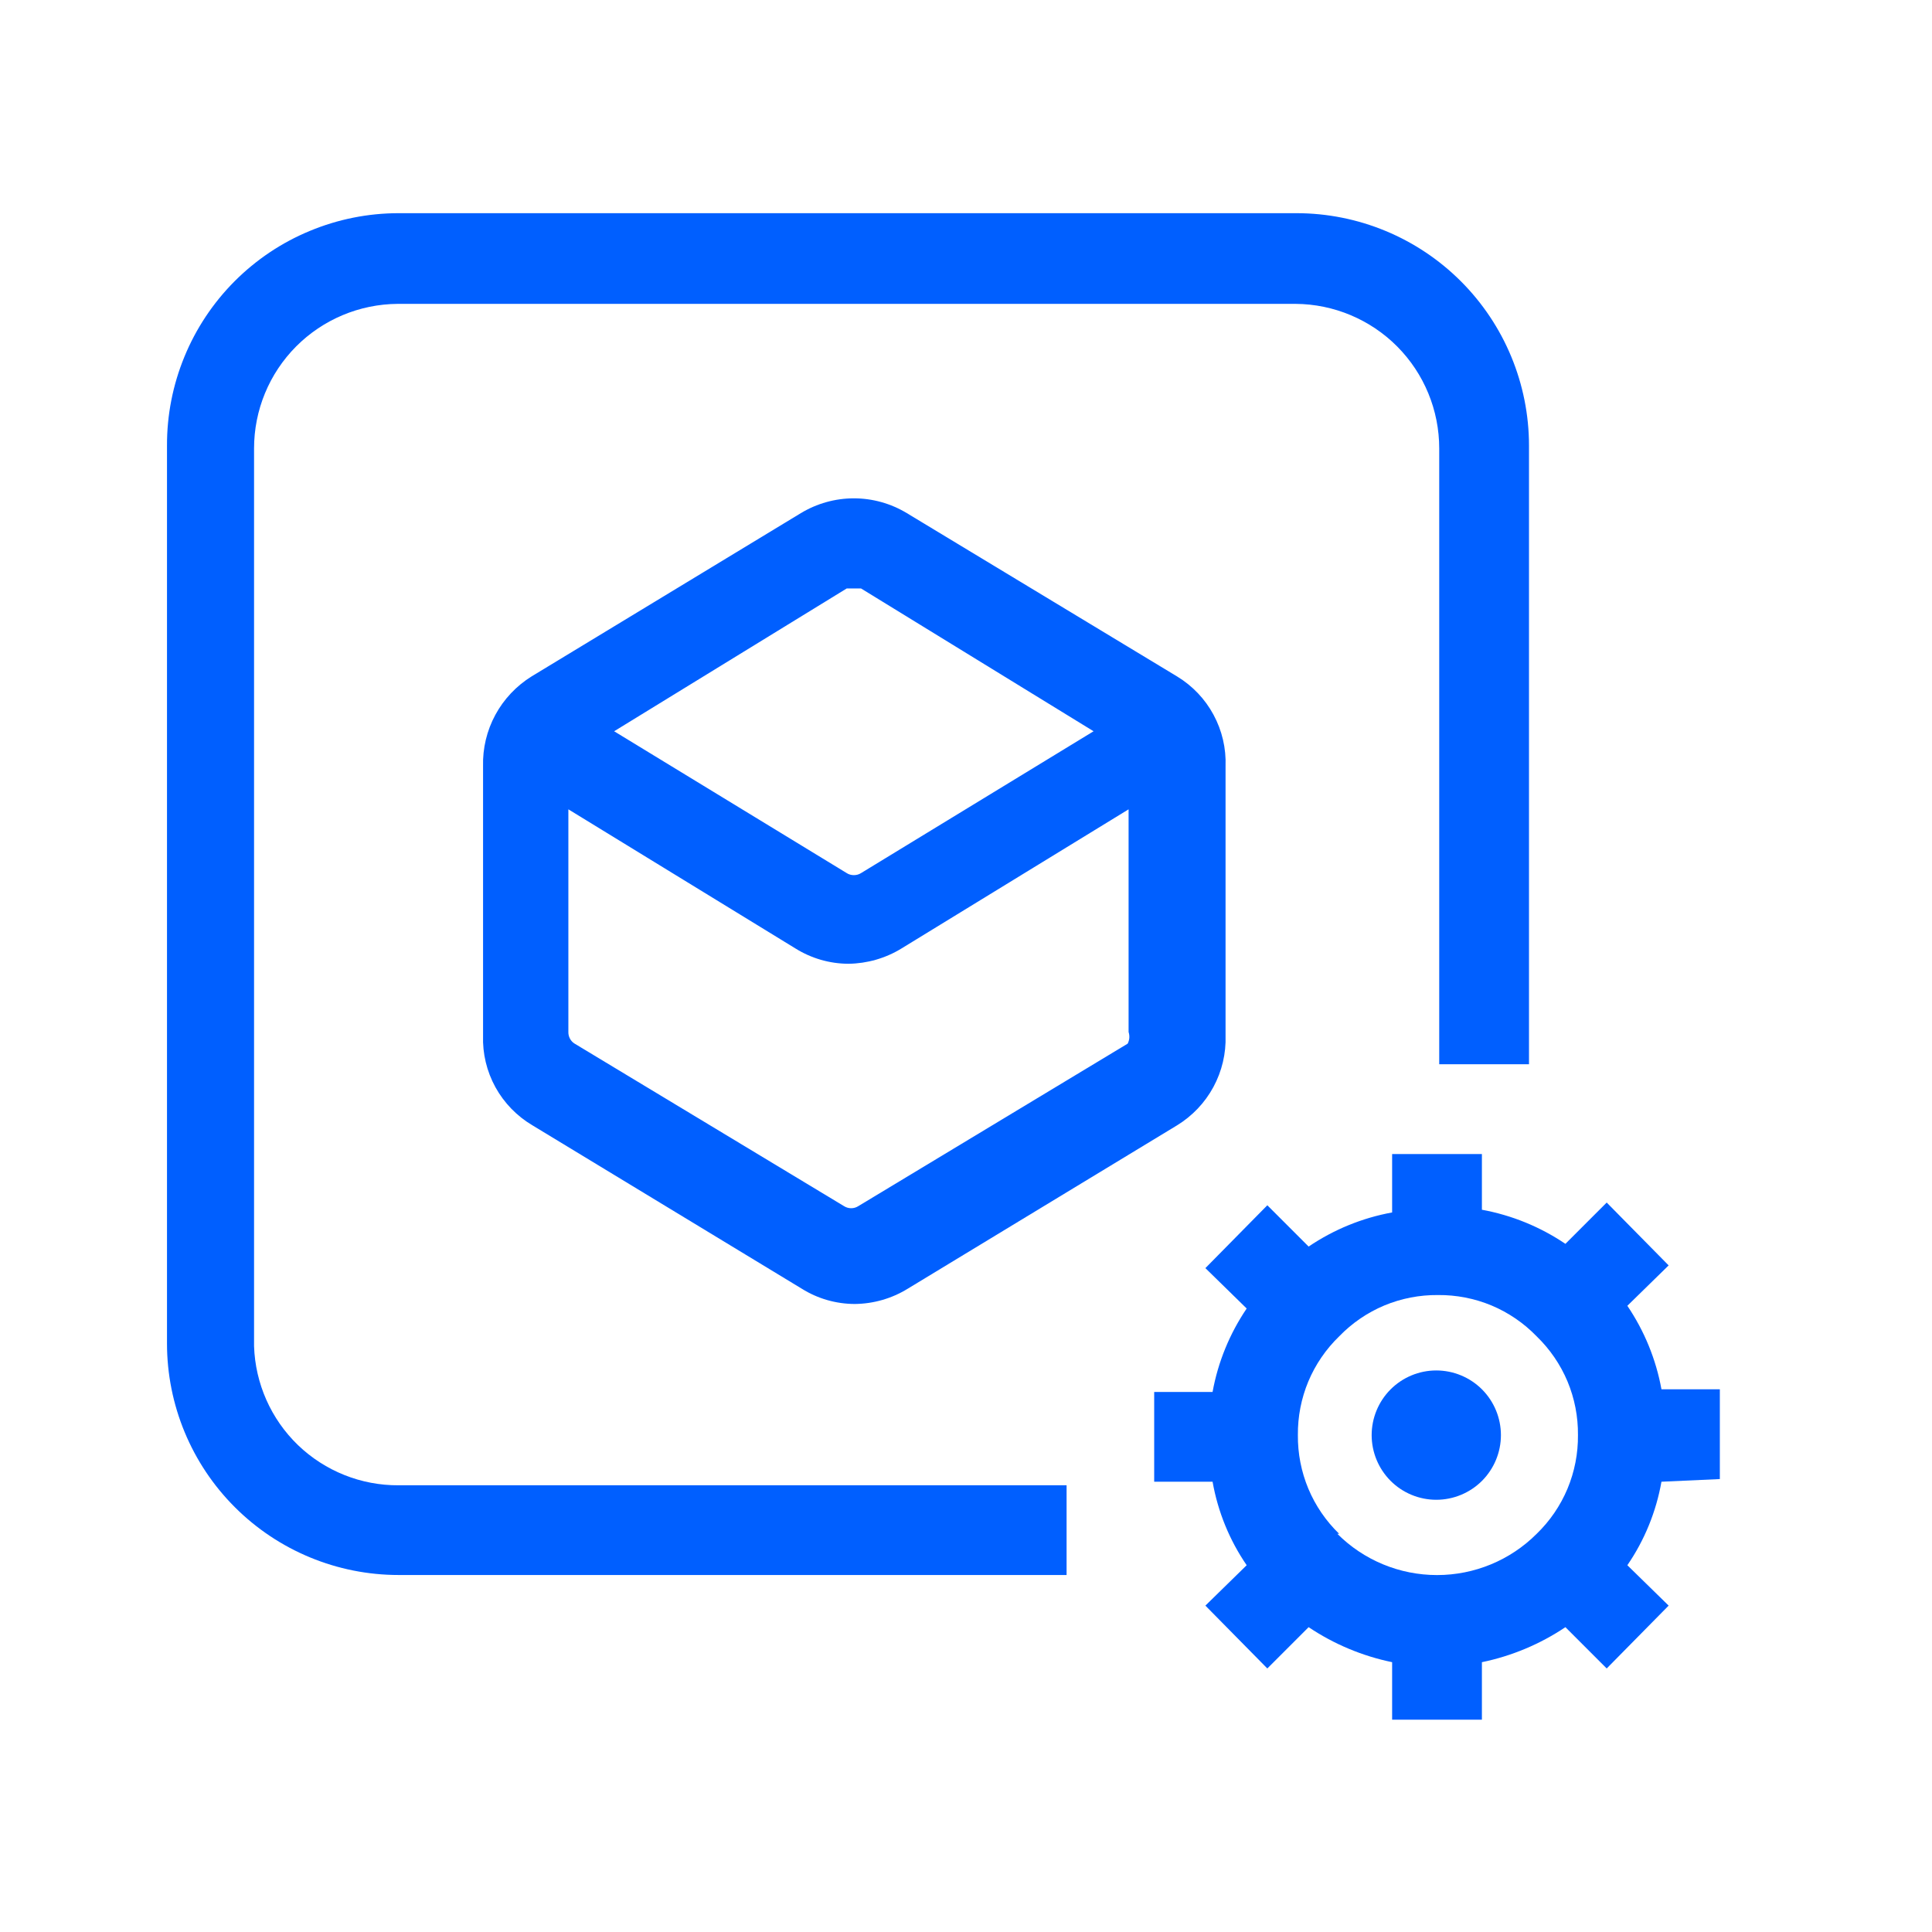 <svg width="32" height="32" viewBox="0 0 32 32" fill="none" xmlns="http://www.w3.org/2000/svg">
<path d="M15.02 8.499C14.755 8.339 14.452 8.254 14.143 8.254C13.833 8.254 13.53 8.339 13.265 8.499L8.804 11.204C8.552 11.361 8.345 11.58 8.204 11.841C8.063 12.102 7.993 12.395 8.001 12.691V17.152C7.991 17.451 8.062 17.746 8.206 18.008C8.35 18.269 8.562 18.487 8.819 18.639L13.28 21.345C13.543 21.51 13.847 21.597 14.157 21.598C14.467 21.595 14.771 21.508 15.035 21.345L19.496 18.639C19.749 18.484 19.957 18.265 20.098 18.004C20.239 17.743 20.309 17.449 20.299 17.152V12.691C20.31 12.395 20.241 12.1 20.1 11.839C19.959 11.577 19.75 11.358 19.496 11.204L15.02 8.499ZM14.024 9.747H14.143H14.262L18.113 12.112L14.262 14.461C14.226 14.484 14.185 14.495 14.143 14.495C14.1 14.495 14.059 14.484 14.024 14.461L10.172 12.112L14.024 9.747ZM18.678 17.286L14.217 19.977C14.181 20 14.14 20.012 14.098 20.012C14.056 20.012 14.015 20 13.979 19.977L9.518 17.286C9.485 17.266 9.458 17.237 9.44 17.203C9.422 17.169 9.413 17.131 9.414 17.093V13.405L13.176 15.71C13.439 15.874 13.743 15.962 14.053 15.963C14.363 15.959 14.667 15.872 14.931 15.71L18.693 13.405V17.093C18.703 17.124 18.707 17.158 18.705 17.191C18.702 17.224 18.693 17.256 18.678 17.286Z" fill="#005FFF"/>
<path d="M4.208 22.296V7.427C4.208 6.794 4.458 6.188 4.904 5.739C5.35 5.291 5.955 5.037 6.588 5.033H21.459C22.091 5.037 22.696 5.291 23.142 5.739C23.588 6.188 23.838 6.794 23.838 7.427V17.627H25.325V7.382C25.325 6.361 24.919 5.381 24.197 4.659C23.475 3.937 22.495 3.531 21.473 3.531H6.602C6.097 3.531 5.597 3.631 5.131 3.825C4.664 4.018 4.241 4.302 3.884 4.66C3.528 5.018 3.245 5.443 3.054 5.91C2.862 6.377 2.764 6.877 2.766 7.382V22.252C2.766 23.269 3.17 24.245 3.89 24.964C4.609 25.683 5.585 26.087 6.602 26.087H17.666V24.601H6.602C5.982 24.605 5.384 24.366 4.936 23.936C4.489 23.505 4.228 22.916 4.208 22.296Z" fill="#005FFF"/>
<path d="M28.486 24.498V23.011H27.519C27.429 22.516 27.236 22.045 26.954 21.628L27.638 20.959L26.612 19.918L25.928 20.602C25.511 20.32 25.04 20.128 24.545 20.037V19.115H23.058V20.082C22.563 20.172 22.092 20.365 21.675 20.647L20.991 19.963L19.965 21.004L20.649 21.673C20.367 22.089 20.174 22.56 20.084 23.055H19.117V24.542H20.084C20.172 25.038 20.364 25.51 20.649 25.925L19.965 26.594L20.991 27.635L21.675 26.951C22.094 27.232 22.564 27.429 23.058 27.531V28.483H24.545V27.531C25.039 27.429 25.509 27.232 25.928 26.951L26.612 27.635L27.638 26.594L26.954 25.925C27.239 25.51 27.431 25.038 27.519 24.542L28.486 24.498ZM22.181 25.405C21.962 25.193 21.788 24.939 21.67 24.657C21.553 24.376 21.494 24.074 21.497 23.769C21.494 23.464 21.553 23.162 21.67 22.881C21.788 22.6 21.962 22.346 22.181 22.134C22.393 21.915 22.647 21.741 22.928 21.623C23.209 21.506 23.512 21.447 23.817 21.45C24.121 21.447 24.424 21.506 24.705 21.623C24.986 21.741 25.24 21.915 25.452 22.134C25.671 22.346 25.845 22.6 25.963 22.881C26.08 23.162 26.139 23.464 26.136 23.769C26.139 24.074 26.08 24.376 25.963 24.657C25.845 24.939 25.671 25.193 25.452 25.405C25.014 25.843 24.421 26.088 23.802 26.088C23.183 26.088 22.589 25.843 22.151 25.405H22.181Z" fill="#005FFF"/>
<path d="M23.789 22.699C23.505 22.699 23.233 22.812 23.032 23.013C22.832 23.214 22.719 23.486 22.719 23.77C22.719 24.054 22.832 24.326 23.032 24.527C23.233 24.728 23.505 24.841 23.789 24.841C24.073 24.841 24.346 24.728 24.547 24.527C24.747 24.326 24.86 24.054 24.86 23.77C24.86 23.486 24.747 23.214 24.547 23.013C24.346 22.812 24.073 22.699 23.789 22.699Z" fill="#005FFF"/>
</svg>
